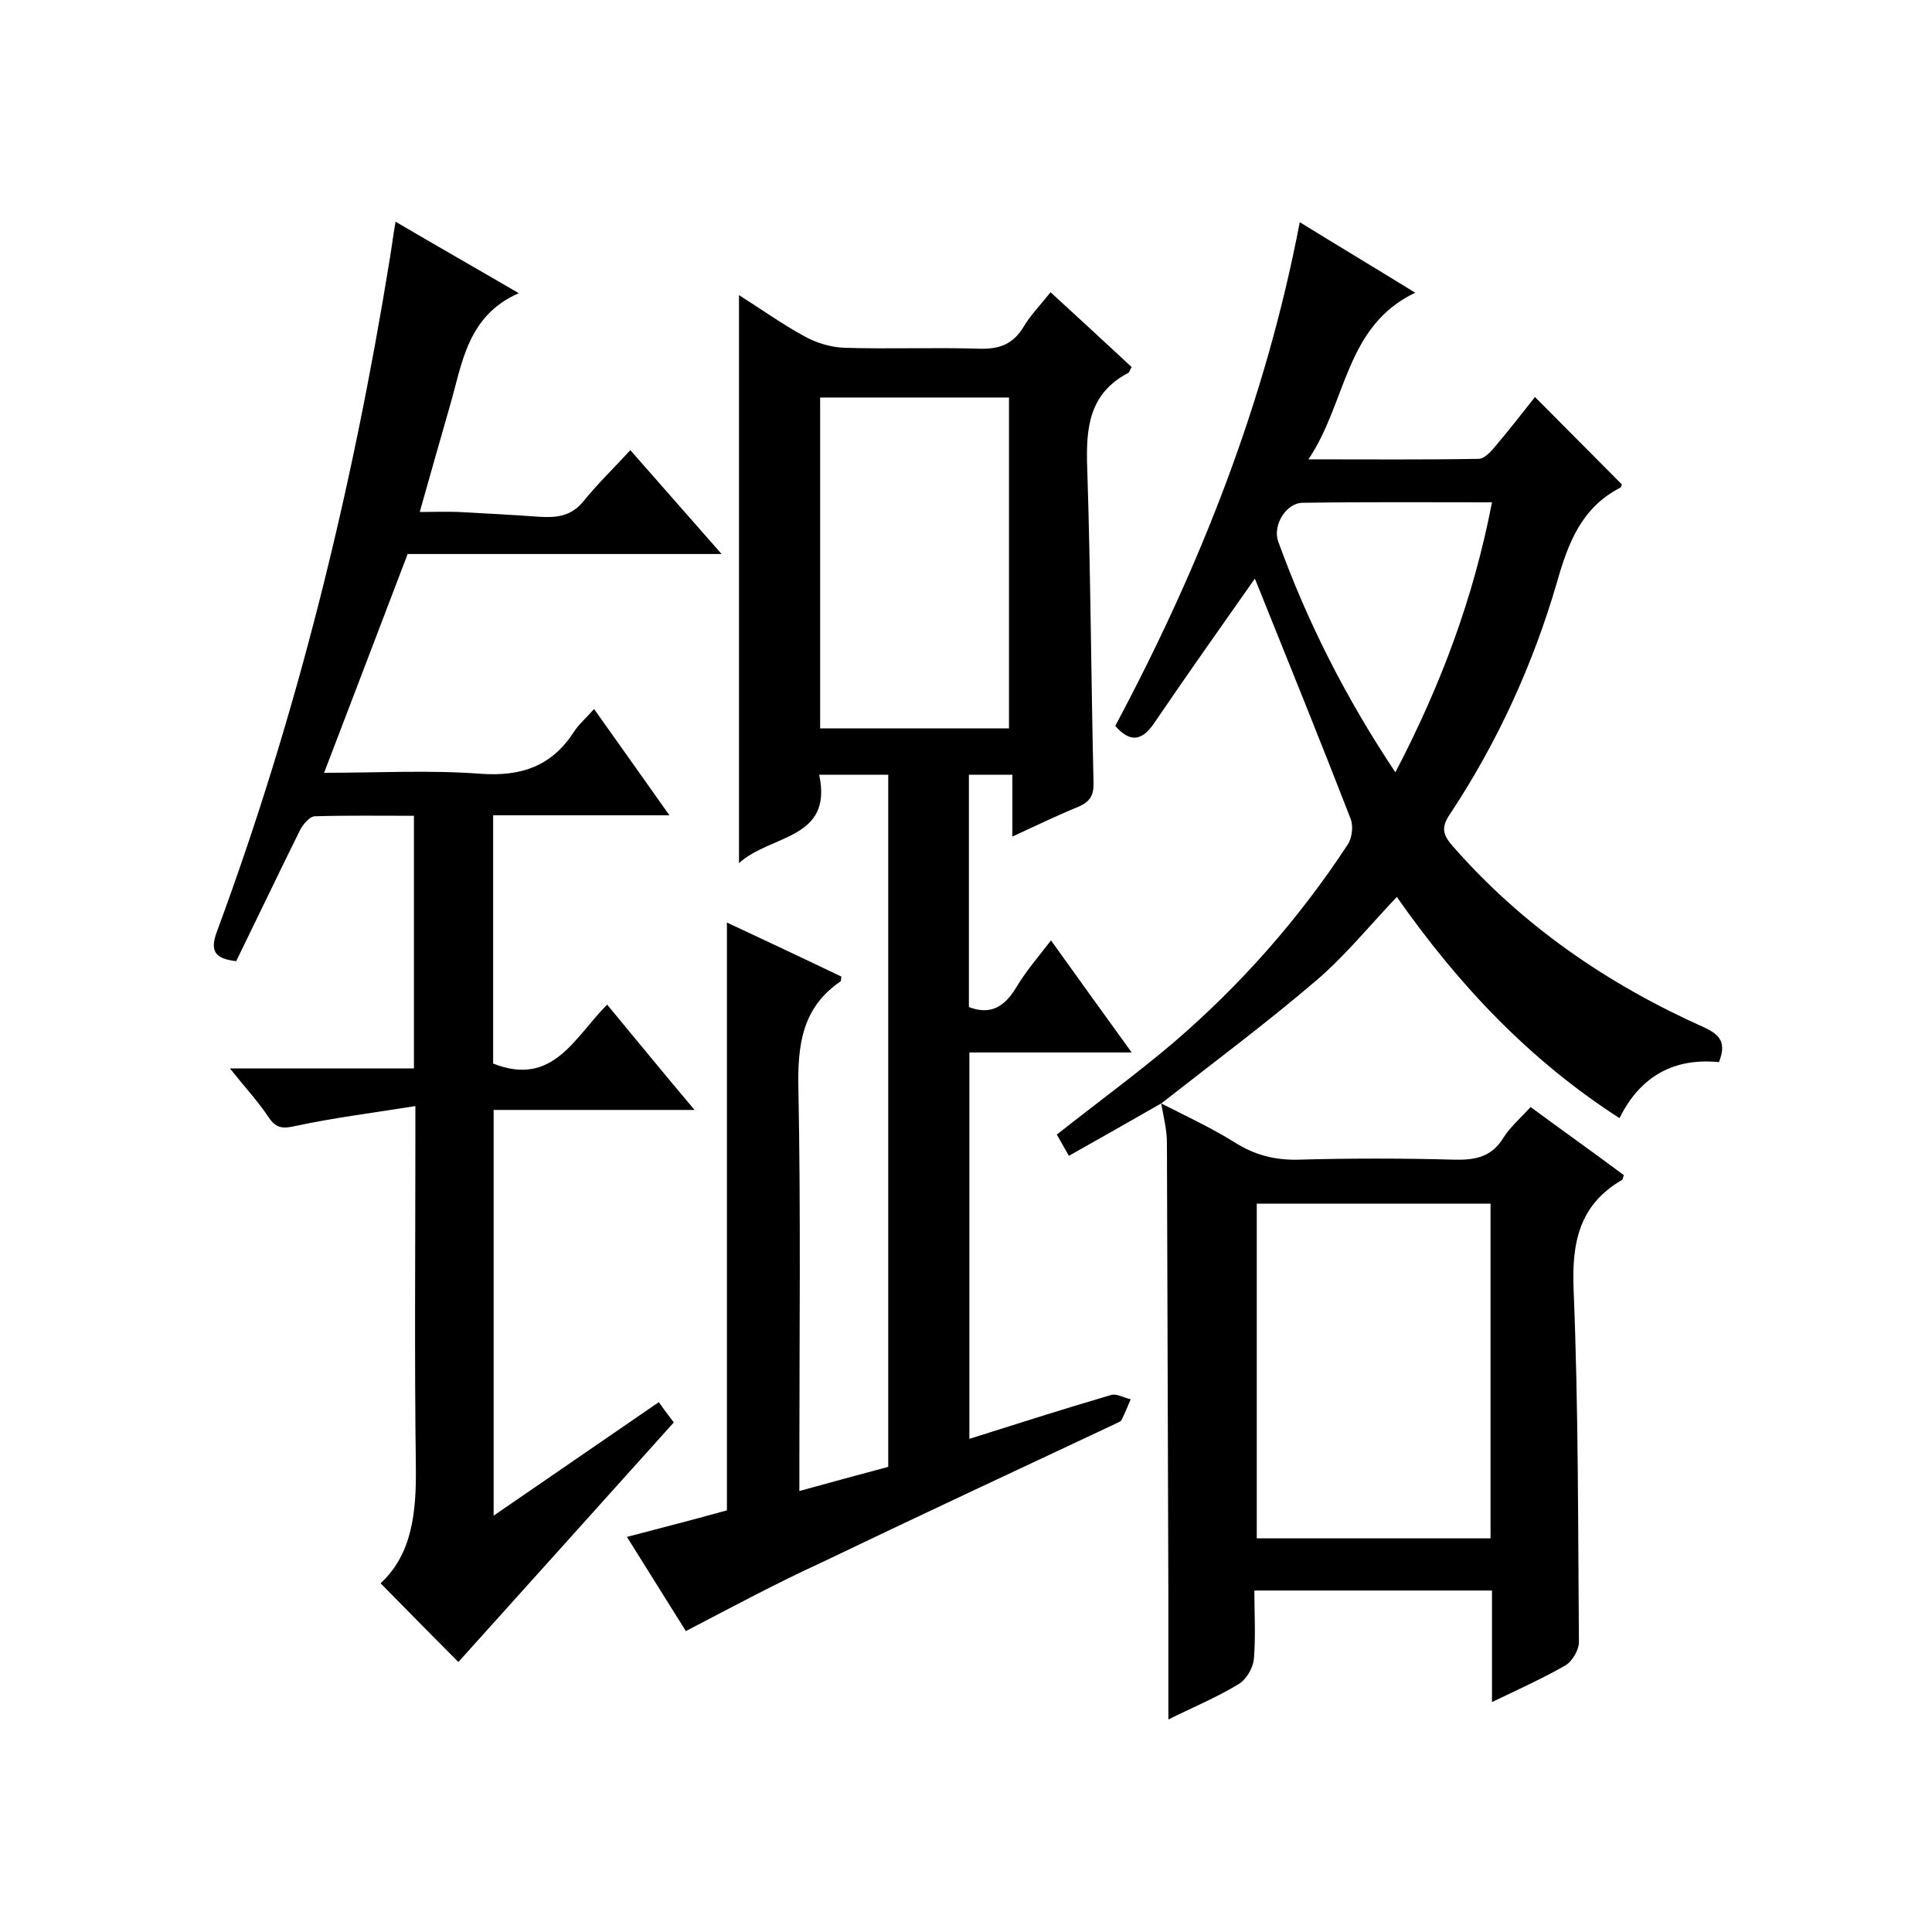 <svg enable-background="new 0 0 400 400" viewBox="0 0 400 400" xmlns="http://www.w3.org/2000/svg"><path d="m142 337.7c-3.5-5.6-7.7-12.3-12.2-19.5 7.3-1.9 14.2-3.7 20.7-5.5 0-40.7 0-81 0-121.7 7.9 3.7 15.8 7.4 23.7 11.2-.1.4 0 .8-.2 1-7.9 5.4-8.9 13.1-8.7 22.2.5 25.6.2 51.3.2 77v6.3c6.5-1.8 12.4-3.4 18.4-5 0-47.9 0-95.4 0-143.3-4.7 0-9.1 0-14.3 0 2.9 13.5-10 12.3-16.6 18.3 0-39.6 0-78.4 0-117.6 4.6 2.9 8.9 6 13.5 8.5 2.5 1.4 5.5 2.3 8.3 2.4 9.3.3 18.7-.1 28 .2 4.1.1 6.9-.9 9.1-4.5 1.4-2.4 3.4-4.4 5.6-7.2 5.8 5.3 11.3 10.4 16.8 15.5-.4.6-.4 1-.7 1.2-8.2 4.3-8.8 11.5-8.5 19.8.7 21.6.8 43.3 1.3 64.9.1 2.8-.7 4.1-3.3 5.2-4.4 1.8-8.7 3.9-13.5 6.1 0-4.5 0-8.5 0-12.8-3.1 0-5.9 0-9 0v48.1c4.4 1.7 7.3 0 9.7-3.9 2-3.4 4.6-6.4 7.3-9.9 5.6 7.8 10.9 15.2 16.7 23.2-11.7 0-22.5 0-33.6 0v80c9.8-3.1 19.5-6.2 29.4-9.1 1.1-.3 2.6.6 4 .9-.6 1.4-1.2 2.9-1.9 4.3-.2.4-.8.5-1.3.8-20.2 9.5-40.4 18.9-60.6 28.6-9.6 4.4-18.7 9.3-28.3 14.3zm66.9-186.9c0-23.2 0-45.9 0-68.5-13.3 0-26.2 0-39.1 0v68.5z"/><path d="m81.9 45.9c8.5 5 16.6 9.6 25.5 14.8-10.7 4.7-11.7 14.6-14.3 23.5-2 7-4 14-6.2 21.8 3 0 5.6-.1 8.1 0 5.6.3 11.2.6 16.8 1 3.4.2 6.4-.1 8.9-3.1 2.9-3.6 6.3-6.9 9.8-10.7 6.5 7.4 12.4 14.1 18.9 21.5-22.1 0-43.5 0-65 0-5.8 15.2-11.4 29.9-17.3 45.3 11.2 0 21.8-.6 32.4.2 8.5.6 14.8-1.6 19.4-8.8 1-1.5 2.4-2.7 4.1-4.6 5.1 7.2 10.1 14.2 15.6 22-12.6 0-24.4 0-36.5 0v51.4c12.4 4.9 16.8-5.4 23.6-12.2 5.9 7.1 11.6 14.1 18.1 21.8-14.3 0-27.8 0-41.6 0v84c11.7-8 22.8-15.7 34.2-23.5 1.4 2 2.6 3.5 3.1 4.2-15.2 16.9-30 33.4-44.6 49.6-4.9-4.9-10.3-10.4-16.1-16.3 6.5-6 7.4-14.6 7.3-23.9-.3-22.7-.1-45.3-.1-68 0-1.8 0-3.6 0-6.9-8.7 1.4-16.8 2.4-24.7 4.1-2.7.6-4.1.6-5.7-1.8-2.2-3.3-4.9-6.2-8-10.1h38.1c0-17.6 0-34.7 0-52.3-6.9 0-13.7-.1-20.5.1-1.1 0-2.6 1.8-3.2 3.1-4.4 8.9-8.7 17.9-13.1 26.9-4.1-.5-5.6-1.8-4-6.1 16.7-45.1 28.1-91.7 35.8-139.3.4-2.4.7-4.9 1.2-7.7z"/><path d="m240.5 228.4c-6.3 3.6-12.6 7.2-19.2 10.9-.9-1.6-1.7-3-2.5-4.4 8.1-6.4 16.3-12.4 24-18.9 14-12 26.1-25.7 36.2-41.1.9-1.3 1.2-3.7.7-5.2-6.2-16-12.6-31.8-19-47.7-.3-.7-.6-1.5-.9-2.2-7.1 10.1-14.1 20-20.9 30-2.5 3.6-4.9 4-8 .5 17.5-32.8 31.1-67.1 38.2-104.3 8.1 5 15.8 9.6 23.9 14.6-14.6 7-14.1 22.6-22.1 34.5 12.7 0 23.9.1 35.2-.1 1.2 0 2.5-1.4 3.4-2.5 2.9-3.4 5.6-6.9 8.3-10.3 6.1 6.1 11.9 12 18 18.1 0-.1-.1.6-.4.7-7.9 4.1-10.7 11.3-13 19.4-5 17.2-12.4 33.4-22.3 48.3-1.8 2.7-1.3 4.2.6 6.4 14.5 16.6 32.2 28.7 52.1 37.6 3.5 1.6 4.6 3.3 3.1 7.2-9.1-.9-16.2 2.7-20.6 11.6-18.8-12.1-33.5-27.8-46.1-45.8-5.7 6-10.8 12.3-16.8 17.4-10.3 8.8-21.2 16.9-31.9 25.3zm48.4-68.5c9.5-18.2 16.2-36.2 20-55.9-13.3 0-26.3-.1-39.2.1-3.4 0-6.2 4.6-5.1 7.9 6 16.6 13.9 32.3 24.3 47.9z"/><path d="m240.5 228.5c5.1 2.6 10.3 5 15.1 8 4.1 2.6 8.2 3.7 13.1 3.6 10.8-.3 21.7-.3 32.5 0 4.3.1 7.7-.6 10.1-4.6 1.4-2.2 3.5-4 5.6-6.3 6.5 4.8 13 9.4 19.3 14.1-.2.5-.2.9-.4 1-8.9 5.2-10.4 13-10 22.8 1 24.3.9 48.6 1.1 72.9 0 1.6-1.4 4-2.8 4.8-4.7 2.7-9.6 4.9-15.2 7.6 0-8.1 0-15.4 0-23.1-16.5 0-32.4 0-49.2 0 0 4.7.3 9.5-.1 14.2-.2 1.9-1.6 4.3-3.2 5.2-4.6 2.8-9.7 4.9-14.5 7.3 0-8.5 0-16.7 0-24.9-.1-31.5-.2-62.9-.3-94.4 0-2.8-.7-5.5-1.2-8.3.1 0 .1.1.1.1zm19.7 20.7v69.3h48.4c0-23.3 0-46.2 0-69.3-16.2 0-32.1 0-48.4 0z"/></svg>